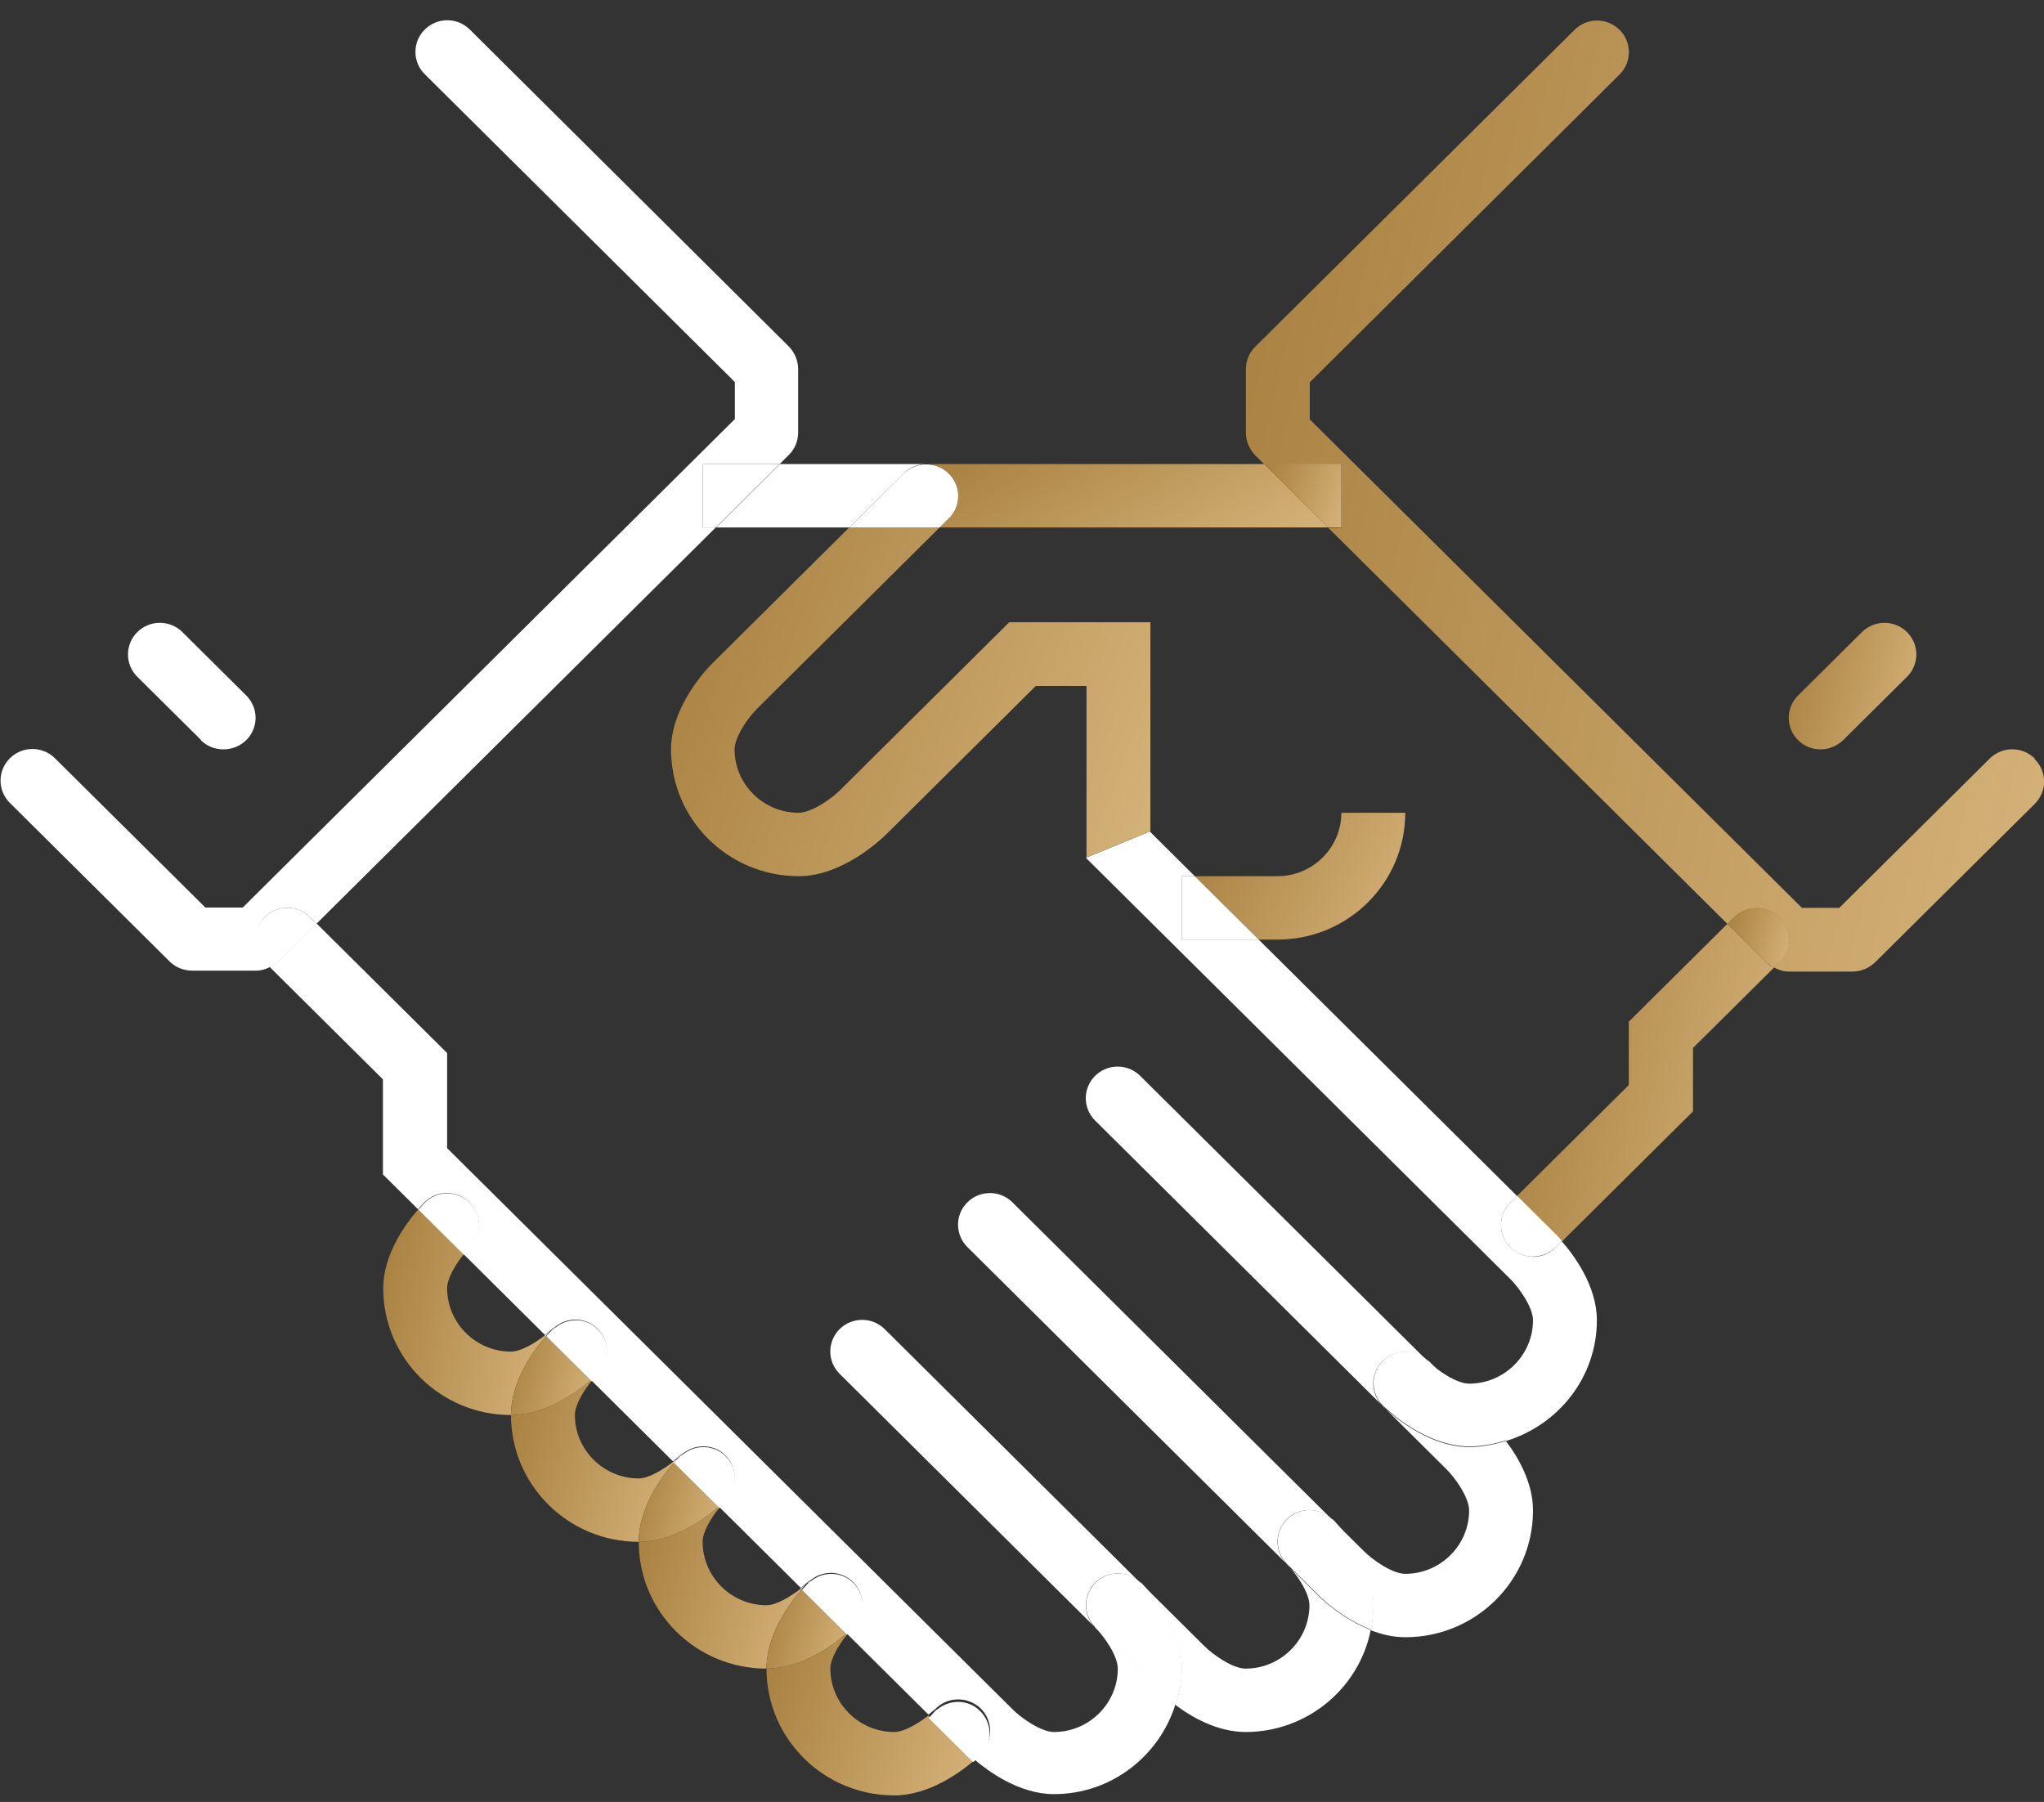 <svg width="76" height="67" viewBox="0 0 76 67" fill="none" xmlns="http://www.w3.org/2000/svg">
<rect x="0" y="0" width="76" height="67" fill="#333333" stroke="none"/>
<g clip-path="url(#clip0_1315_12442)">
<path d="M35.281 19.271L34.936 19.613H49.388L47.013 17.256H34.438C34.746 17.256 35.043 17.374 35.281 17.598C35.744 18.058 35.744 18.8 35.281 19.26V19.271Z" fill="url(#paint0_linear_1315_12442)"/>
<path d="M31.576 19.613L33.606 17.598C33.844 17.362 34.141 17.256 34.449 17.256H28.999L26.624 19.613H31.576Z" fill="white"/>
<path d="M64.232 34.346L60.562 37.987V40.344L56.406 44.469L57.843 45.895C57.843 45.895 57.962 46.025 58.081 46.155L62.949 41.323V38.965L65.966 35.972C65.859 35.913 65.752 35.866 65.669 35.772L64.232 34.346Z" fill="url(#paint1_linear_1315_12442)"/>
<path d="M35.969 44.705C35.506 45.165 35.506 45.907 35.969 46.367L47.844 58.153C47.381 57.693 47.393 56.95 47.844 56.491C48.307 56.031 49.056 56.031 49.519 56.491L37.644 44.705C37.181 44.245 36.432 44.245 35.969 44.705Z" fill="white"/>
<path d="M51.407 52.271C50.944 51.812 50.944 51.069 51.407 50.61C51.87 50.15 52.618 50.15 53.081 50.61L42.394 40.002C41.931 39.543 41.182 39.543 40.719 40.002C40.256 40.462 40.256 41.205 40.719 41.664L53.782 54.629C54.126 54.97 54.625 55.689 54.625 56.161C54.625 57.457 53.556 58.518 52.25 58.518C51.787 58.518 51.062 58.023 50.718 57.681L49.531 56.502C49.685 56.656 51.062 58.07 51.062 59.696C51.062 60.015 51.027 60.309 50.968 60.616C51.359 60.769 51.799 60.875 52.25 60.875C54.874 60.875 57 58.765 57 56.161C57 55.123 56.442 54.169 55.991 53.58C55.551 53.709 55.1 53.803 54.625 53.803C52.998 53.803 51.573 52.436 51.407 52.283V52.271Z" fill="white"/>
<path d="M47.844 58.153C48.189 58.494 48.687 59.213 48.687 59.685C48.687 60.981 47.619 62.042 46.312 62.042C45.849 62.042 45.125 61.547 44.781 61.205L42.406 58.848C42.56 59.001 43.937 60.415 43.937 62.042C43.937 62.513 43.842 62.961 43.712 63.397C44.306 63.845 45.267 64.399 46.312 64.399C48.616 64.399 50.54 62.761 50.967 60.604C49.922 60.203 49.151 59.461 49.032 59.343L47.844 58.164V58.153Z" fill="white"/>
<path d="M31.219 49.419C30.756 49.879 30.756 50.622 31.219 51.081L40.719 60.51C40.256 60.05 40.268 59.308 40.719 58.848C41.182 58.388 41.931 58.388 42.394 58.848L32.894 49.419C32.431 48.96 31.683 48.96 31.219 49.419Z" fill="white"/>
<path d="M49.531 56.491C49.067 56.031 48.319 56.031 47.856 56.491C47.393 56.95 47.393 57.693 47.856 58.153L49.044 59.331C49.162 59.449 49.934 60.191 50.979 60.592C51.039 60.297 51.074 59.991 51.074 59.673C51.074 58.046 49.697 56.632 49.542 56.479L49.531 56.491Z" fill="white"/>
<path d="M40.719 60.51C41.064 60.851 41.562 61.57 41.562 62.042C41.562 63.338 40.494 64.399 39.188 64.399C38.724 64.399 38 63.904 37.656 63.562L16.625 42.69V39.154L11.768 34.334L10.331 35.76C10.248 35.842 10.141 35.901 10.034 35.96L14.238 40.132V43.668L15.544 44.964C15.651 44.835 15.746 44.74 15.782 44.705C16.245 44.245 16.993 44.245 17.456 44.705C17.919 45.165 17.919 45.907 17.456 46.367C17.385 46.437 17.302 46.532 17.231 46.626L20.259 49.631C20.354 49.549 20.461 49.478 20.532 49.407C20.567 49.384 20.603 49.372 20.639 49.337C21.102 48.96 21.779 48.971 22.218 49.407C22.562 49.749 22.657 50.256 22.479 50.68C22.42 50.822 22.337 50.951 22.218 51.069C22.147 51.14 22.064 51.234 21.992 51.328L25.021 54.334C25.116 54.251 25.223 54.181 25.294 54.11C25.329 54.075 25.365 54.063 25.401 54.039C25.864 53.674 26.541 53.686 26.968 54.11C27.312 54.452 27.407 54.959 27.229 55.383C27.17 55.524 27.087 55.654 26.968 55.772C26.897 55.842 26.814 55.937 26.742 56.031L29.771 59.036C29.866 58.954 29.973 58.883 30.044 58.812C30.067 58.789 30.115 58.777 30.139 58.754C30.602 58.376 31.279 58.388 31.718 58.824C32.062 59.166 32.157 59.673 31.979 60.097C31.92 60.239 31.837 60.368 31.718 60.486C31.647 60.557 31.564 60.651 31.492 60.745L34.521 63.751C34.616 63.668 34.722 63.597 34.794 63.527C35.257 63.067 36.005 63.079 36.468 63.527C36.931 63.986 36.931 64.729 36.468 65.189C36.432 65.224 36.349 65.306 36.219 65.412C36.718 65.837 37.881 66.709 39.188 66.709C41.325 66.709 43.118 65.283 43.712 63.35C43.379 63.102 43.154 62.89 43.094 62.831L40.719 60.474V60.51Z" fill="white"/>
<path d="M42.406 58.848C41.942 58.388 41.194 58.388 40.731 58.848C40.268 59.307 40.268 60.05 40.731 60.51L43.106 62.867C43.106 62.867 43.391 63.138 43.724 63.385C43.854 62.949 43.949 62.502 43.949 62.03C43.949 60.404 42.572 58.989 42.417 58.836L42.406 58.848Z" fill="white"/>
<path d="M20.271 49.643C19.891 49.938 19.368 50.256 19 50.256C17.694 50.256 16.625 49.195 16.625 47.899C16.625 47.534 16.934 47.015 17.242 46.638L15.556 44.964C15.117 45.459 14.25 46.614 14.25 47.899C14.25 50.504 16.376 52.613 19 52.613C19 51.329 19.867 50.174 20.306 49.679L20.271 49.643Z" fill="url(#paint2_linear_1315_12442)"/>
<path d="M17.468 46.379C17.931 45.919 17.931 45.176 17.468 44.717C17.005 44.257 16.257 44.257 15.794 44.717C15.758 44.752 15.675 44.846 15.556 44.976L17.242 46.65C17.326 46.555 17.397 46.461 17.468 46.39V46.379Z" fill="white"/>
<path d="M20.532 49.419C20.532 49.419 20.603 49.372 20.639 49.349C20.603 49.372 20.567 49.384 20.532 49.419C20.461 49.49 20.366 49.573 20.259 49.643L20.294 49.679C20.401 49.549 20.496 49.455 20.532 49.419Z" fill="white"/>
<path d="M25.021 54.358C24.641 54.652 24.118 54.971 23.75 54.971C22.444 54.971 21.375 53.91 21.375 52.613C21.375 52.248 21.684 51.729 21.992 51.352L21.957 51.317C21.458 51.753 20.294 52.613 19 52.613C19 55.218 21.126 57.328 23.75 57.328C23.75 56.043 24.617 54.888 25.056 54.393L25.021 54.358Z" fill="url(#paint3_linear_1315_12442)"/>
<path d="M21.992 51.352C22.076 51.258 22.147 51.163 22.218 51.093C22.182 51.128 22.087 51.211 21.957 51.328L21.992 51.364V51.352Z" fill="white"/>
<path d="M22.218 49.431C22.562 49.773 22.645 50.28 22.479 50.704C22.657 50.28 22.562 49.773 22.218 49.431C21.791 49.007 21.114 48.995 20.639 49.36C21.102 48.995 21.779 49.007 22.218 49.431Z" fill="white"/>
<path d="M25.282 54.134C25.282 54.134 25.353 54.087 25.401 54.063C25.365 54.087 25.317 54.098 25.294 54.134C25.222 54.204 25.127 54.287 25.02 54.358L25.056 54.393C25.163 54.263 25.258 54.169 25.294 54.134H25.282Z" fill="white"/>
<path d="M20.306 49.678C19.867 50.173 19 51.328 19 52.613C20.294 52.613 21.458 51.753 21.957 51.317L20.294 49.667L20.306 49.678Z" fill="url(#paint4_linear_1315_12442)"/>
<path d="M20.306 49.679L21.969 51.329C22.099 51.223 22.194 51.128 22.23 51.093C22.349 50.975 22.432 50.846 22.491 50.704C22.669 50.28 22.574 49.773 22.23 49.431C21.802 48.995 21.125 48.983 20.651 49.361C20.615 49.384 20.579 49.396 20.544 49.431C20.508 49.467 20.425 49.561 20.306 49.691V49.679Z" fill="white"/>
<path d="M29.771 59.072C29.391 59.366 28.868 59.685 28.5 59.685C27.194 59.685 26.125 58.624 26.125 57.327C26.125 56.962 26.434 56.444 26.742 56.066L26.707 56.031C26.208 56.467 25.044 57.327 23.75 57.327C23.75 59.932 25.876 62.042 28.5 62.042C28.5 60.757 29.367 59.602 29.806 59.107L29.771 59.072Z" fill="url(#paint5_linear_1315_12442)"/>
<path d="M30.032 58.848C30.032 58.848 30.103 58.812 30.127 58.777C30.091 58.801 30.056 58.812 30.032 58.836C29.961 58.907 29.866 58.989 29.759 59.06L29.794 59.095C29.901 58.966 29.996 58.871 30.032 58.836V58.848Z" fill="white"/>
<path d="M26.742 56.066C26.826 55.972 26.897 55.878 26.968 55.807C26.932 55.843 26.837 55.925 26.707 56.043L26.742 56.078V56.066Z" fill="white"/>
<path d="M26.968 54.145C27.312 54.487 27.396 54.994 27.229 55.418C27.407 54.994 27.312 54.487 26.968 54.145C26.541 53.721 25.864 53.709 25.401 54.075C25.864 53.709 26.541 53.721 26.968 54.157V54.145Z" fill="white"/>
<path d="M25.056 54.393C24.617 54.888 23.75 56.043 23.75 57.328C25.044 57.328 26.208 56.467 26.707 56.031L25.044 54.381L25.056 54.393Z" fill="url(#paint6_linear_1315_12442)"/>
<path d="M25.056 54.393L26.719 56.043C26.849 55.937 26.944 55.843 26.98 55.807C27.099 55.689 27.182 55.56 27.241 55.418C27.419 54.994 27.324 54.487 26.98 54.145C26.552 53.721 25.875 53.697 25.412 54.063C25.377 54.086 25.329 54.11 25.294 54.134C25.258 54.169 25.175 54.263 25.056 54.393Z" fill="white"/>
<path d="M34.521 63.786C34.141 64.081 33.618 64.399 33.25 64.399C31.944 64.399 30.875 63.338 30.875 62.042C30.875 61.676 31.184 61.158 31.492 60.781L31.457 60.745C30.958 61.181 29.794 62.042 28.5 62.042C28.5 64.646 30.626 66.756 33.25 66.756C34.556 66.756 35.72 65.884 36.219 65.46C36.1 65.354 36.005 65.271 35.969 65.236L34.521 63.798V63.786Z" fill="url(#paint7_linear_1315_12442)"/>
<path d="M31.492 60.781C31.576 60.687 31.647 60.592 31.718 60.522C31.682 60.557 31.587 60.639 31.457 60.757L31.492 60.793V60.781Z" fill="white"/>
<path d="M31.718 58.86C32.062 59.201 32.145 59.708 31.979 60.133C32.157 59.708 32.062 59.201 31.718 58.86C31.279 58.424 30.602 58.412 30.139 58.789C30.602 58.412 31.291 58.424 31.718 58.86Z" fill="white"/>
<path d="M29.806 59.107C29.367 59.602 28.5 60.757 28.5 62.042C29.794 62.042 30.958 61.181 31.457 60.745L29.794 59.096L29.806 59.107Z" fill="url(#paint8_linear_1315_12442)"/>
<path d="M29.806 59.107L31.469 60.757C31.599 60.651 31.694 60.557 31.73 60.521C31.849 60.404 31.932 60.274 31.991 60.133C32.169 59.708 32.074 59.201 31.73 58.86C31.302 58.424 30.614 58.412 30.151 58.789C30.115 58.812 30.079 58.824 30.055 58.86C30.02 58.895 29.937 58.989 29.818 59.119L29.806 59.107Z" fill="white"/>
<path d="M34.52 63.868L36.183 65.518C36.314 65.412 36.409 65.318 36.444 65.283C36.563 65.165 36.646 65.035 36.706 64.894C36.884 64.469 36.789 63.963 36.444 63.621C36.017 63.185 35.328 63.173 34.865 63.55C34.829 63.574 34.794 63.586 34.77 63.621C34.734 63.656 34.651 63.751 34.532 63.88L34.52 63.868Z" fill="white"/>
<path d="M57 46.72C56.691 46.72 56.394 46.603 56.157 46.379C55.694 45.919 55.694 45.176 56.157 44.717L56.406 44.469L46.799 34.935H43.938V32.578H44.424L42.75 30.916L40.375 31.894L56.157 47.557C56.501 47.899 57 48.618 57 49.089C57 50.386 55.931 51.447 54.625 51.447C54.162 51.447 53.438 50.952 53.093 50.61L55.468 52.967C55.468 52.967 55.741 53.25 55.991 53.58C57.938 52.99 59.375 51.211 59.375 49.089C59.375 47.805 58.508 46.65 58.069 46.155L57.831 46.39C57.594 46.626 57.297 46.732 56.988 46.732L57 46.72Z" fill="white"/>
<path d="M37.513 23.149L31.231 29.384C30.887 29.725 30.163 30.22 29.688 30.22C28.381 30.22 27.313 29.16 27.313 27.863C27.313 27.404 27.811 26.685 28.156 26.343L34.936 19.613H31.576L26.481 24.669C26.327 24.823 24.95 26.237 24.95 27.863C24.95 30.468 27.075 32.578 29.7 32.578C31.326 32.578 32.751 31.21 32.918 31.057L38.511 25.506H40.399V31.882L42.774 30.904V23.137H37.537L37.513 23.149Z" fill="url(#paint9_linear_1315_12442)"/>
<path d="M31.576 19.613H34.936L35.281 19.271C35.744 18.812 35.744 18.069 35.281 17.61C35.043 17.374 34.746 17.268 34.438 17.268C34.129 17.268 33.832 17.386 33.594 17.61L31.564 19.625L31.576 19.613Z" fill="white"/>
<path d="M56.406 44.469L56.157 44.717C55.694 45.176 55.694 45.919 56.157 46.379C56.394 46.614 56.691 46.72 57 46.72C57.309 46.72 57.606 46.602 57.843 46.379L58.081 46.143C57.974 46.013 57.879 45.919 57.843 45.884L56.406 44.458V44.469Z" fill="white"/>
<path d="M53.093 50.598C52.63 50.138 51.882 50.138 51.419 50.598C50.956 51.057 50.956 51.8 51.419 52.26C51.573 52.413 52.998 53.78 54.637 53.78C55.112 53.78 55.563 53.686 56.002 53.556C55.753 53.226 55.539 53.002 55.48 52.943L53.105 50.586L53.093 50.598Z" fill="white"/>
<path d="M52.25 30.221H49.875C49.875 31.517 48.806 32.578 47.5 32.578H44.424L46.799 34.935H47.5C50.124 34.935 52.25 32.825 52.25 30.221Z" fill="url(#paint10_linear_1315_12442)"/>
<path d="M43.938 32.578V34.935H46.799L44.424 32.578H43.938Z" fill="white"/>
<path d="M75.656 28.205C75.193 27.745 74.445 27.745 73.981 28.205L68.388 33.756H66.999L48.7 15.594V14.215L60.218 2.771C60.681 2.312 60.681 1.569 60.218 1.11C59.755 0.65 59.007 0.65 58.544 1.11L46.669 12.895C46.443 13.119 46.325 13.414 46.325 13.732V16.089C46.325 16.407 46.455 16.702 46.669 16.926L47.013 17.268H49.875V19.625H49.388L64.232 34.357L64.481 34.11C64.945 33.65 65.693 33.65 66.156 34.11C66.619 34.569 66.619 35.312 66.156 35.771L65.954 35.972C66.12 36.054 66.31 36.125 66.5 36.125H68.875C69.196 36.125 69.493 35.995 69.718 35.783L75.656 29.89C76.119 29.431 76.119 28.688 75.656 28.229V28.205Z" fill="url(#paint11_linear_1315_12442)"/>
<path d="M49.875 19.613V17.256H47.013L49.388 19.613H49.875Z" fill="url(#paint12_linear_1315_12442)"/>
<path d="M66.156 34.098C65.693 33.638 64.944 33.638 64.481 34.098L64.232 34.345L65.669 35.772C65.752 35.854 65.859 35.913 65.966 35.972L66.168 35.772C66.631 35.312 66.631 34.569 66.168 34.11L66.156 34.098Z" fill="url(#paint13_linear_1315_12442)"/>
<path d="M9.844 34.098C10.307 33.638 11.056 33.638 11.519 34.098L11.768 34.345L26.612 19.613H26.125V17.256H28.987L29.331 16.914C29.557 16.69 29.676 16.396 29.676 16.078V13.72C29.676 13.402 29.545 13.107 29.331 12.884L17.468 1.098C17.005 0.638 16.257 0.638 15.794 1.098C15.331 1.558 15.331 2.3 15.794 2.76L27.324 14.204V15.582L9.025 33.744H7.636L2.042 28.193C1.579 27.734 0.831 27.734 0.368 28.193C-0.095 28.653 -0.095 29.395 0.368 29.855L6.306 35.748C6.531 35.972 6.828 36.09 7.149 36.09H9.524C9.714 36.09 9.904 36.031 10.07 35.937L9.868 35.736C9.405 35.276 9.405 34.534 9.868 34.074L9.844 34.098Z" fill="white"/>
<path d="M26.125 19.613H26.612L28.987 17.256H26.125V19.613Z" fill="white"/>
<path d="M11.768 34.345L11.519 34.098C11.056 33.638 10.307 33.638 9.844 34.098C9.381 34.557 9.381 35.3 9.844 35.76L10.046 35.96C10.153 35.901 10.26 35.854 10.343 35.76L11.78 34.334L11.768 34.345Z" fill="white"/>
<path d="M67.687 27.863C67.996 27.863 68.293 27.745 68.531 27.521L70.906 25.164C71.369 24.705 71.369 23.962 70.906 23.502C70.442 23.043 69.694 23.043 69.231 23.502L66.856 25.86C66.393 26.319 66.393 27.062 66.856 27.521C67.094 27.757 67.391 27.863 67.699 27.863H67.687Z" fill="url(#paint14_linear_1315_12442)"/>
<path d="M7.469 27.521C7.707 27.757 8.004 27.863 8.312 27.863C8.621 27.863 8.918 27.745 9.156 27.521C9.619 27.062 9.619 26.319 9.156 25.86L6.781 23.502C6.317 23.043 5.569 23.043 5.106 23.502C4.643 23.962 4.643 24.705 5.106 25.164L7.481 27.521H7.469Z" fill="white"/>
</g>
<defs>
<linearGradient id="paint0_linear_1315_12442" x1="36.035" y1="17.256" x2="40.142" y2="24.421" gradientUnits="userSpaceOnUse">
<stop stop-color="#AB8444"/>
<stop offset="1" stop-color="#D3B077"/>
</linearGradient>
<linearGradient id="paint1_linear_1315_12442" x1="57.428" y1="34.346" x2="67.544" y2="36.598" gradientUnits="userSpaceOnUse">
<stop stop-color="#AB8444"/>
<stop offset="1" stop-color="#D3B077"/>
</linearGradient>
<linearGradient id="paint2_linear_1315_12442" x1="14.897" y1="44.964" x2="21.32" y2="46.363" gradientUnits="userSpaceOnUse">
<stop stop-color="#AB8444"/>
<stop offset="1" stop-color="#D3B077"/>
</linearGradient>
<linearGradient id="paint3_linear_1315_12442" x1="19.647" y1="51.317" x2="25.894" y2="53.048" gradientUnits="userSpaceOnUse">
<stop stop-color="#AB8444"/>
<stop offset="1" stop-color="#D3B077"/>
</linearGradient>
<linearGradient id="paint4_linear_1315_12442" x1="19.316" y1="49.667" x2="22.368" y2="50.509" gradientUnits="userSpaceOnUse">
<stop stop-color="#AB8444"/>
<stop offset="1" stop-color="#D3B077"/>
</linearGradient>
<linearGradient id="paint5_linear_1315_12442" x1="24.397" y1="56.031" x2="30.644" y2="57.762" gradientUnits="userSpaceOnUse">
<stop stop-color="#AB8444"/>
<stop offset="1" stop-color="#D3B077"/>
</linearGradient>
<linearGradient id="paint6_linear_1315_12442" x1="24.066" y1="54.381" x2="27.118" y2="55.224" gradientUnits="userSpaceOnUse">
<stop stop-color="#AB8444"/>
<stop offset="1" stop-color="#D3B077"/>
</linearGradient>
<linearGradient id="paint7_linear_1315_12442" x1="29.325" y1="60.745" x2="36.947" y2="63.438" gradientUnits="userSpaceOnUse">
<stop stop-color="#AB8444"/>
<stop offset="1" stop-color="#D3B077"/>
</linearGradient>
<linearGradient id="paint8_linear_1315_12442" x1="28.816" y1="59.096" x2="31.868" y2="59.938" gradientUnits="userSpaceOnUse">
<stop stop-color="#AB8444"/>
<stop offset="1" stop-color="#D3B077"/>
</linearGradient>
<linearGradient id="paint9_linear_1315_12442" x1="26.854" y1="19.613" x2="44.175" y2="26.163" gradientUnits="userSpaceOnUse">
<stop stop-color="#AB8444"/>
<stop offset="1" stop-color="#D3B077"/>
</linearGradient>
<linearGradient id="paint10_linear_1315_12442" x1="45.261" y1="30.221" x2="52.453" y2="33.505" gradientUnits="userSpaceOnUse">
<stop stop-color="#AB8444"/>
<stop offset="1" stop-color="#D3B077"/>
</linearGradient>
<linearGradient id="paint11_linear_1315_12442" x1="49.496" y1="0.765" x2="80.793" y2="7.99" gradientUnits="userSpaceOnUse">
<stop stop-color="#AB8444"/>
<stop offset="1" stop-color="#D3B077"/>
</linearGradient>
<linearGradient id="paint12_linear_1315_12442" x1="47.319" y1="17.256" x2="50.179" y2="18.211" gradientUnits="userSpaceOnUse">
<stop stop-color="#AB8444"/>
<stop offset="1" stop-color="#D3B077"/>
</linearGradient>
<linearGradient id="paint13_linear_1315_12442" x1="64.476" y1="33.753" x2="66.824" y2="34.418" gradientUnits="userSpaceOnUse">
<stop stop-color="#AB8444"/>
<stop offset="1" stop-color="#D3B077"/>
</linearGradient>
<linearGradient id="paint14_linear_1315_12442" x1="67.016" y1="23.158" x2="71.909" y2="24.515" gradientUnits="userSpaceOnUse">
<stop stop-color="#AB8444"/>
<stop offset="1" stop-color="#D3B077"/>
</linearGradient>
<clipPath id="clip0_1315_12442">
<rect width="76" height="66" fill="white" transform="translate(0 0.756)"/>
</clipPath>
</defs>
</svg>

